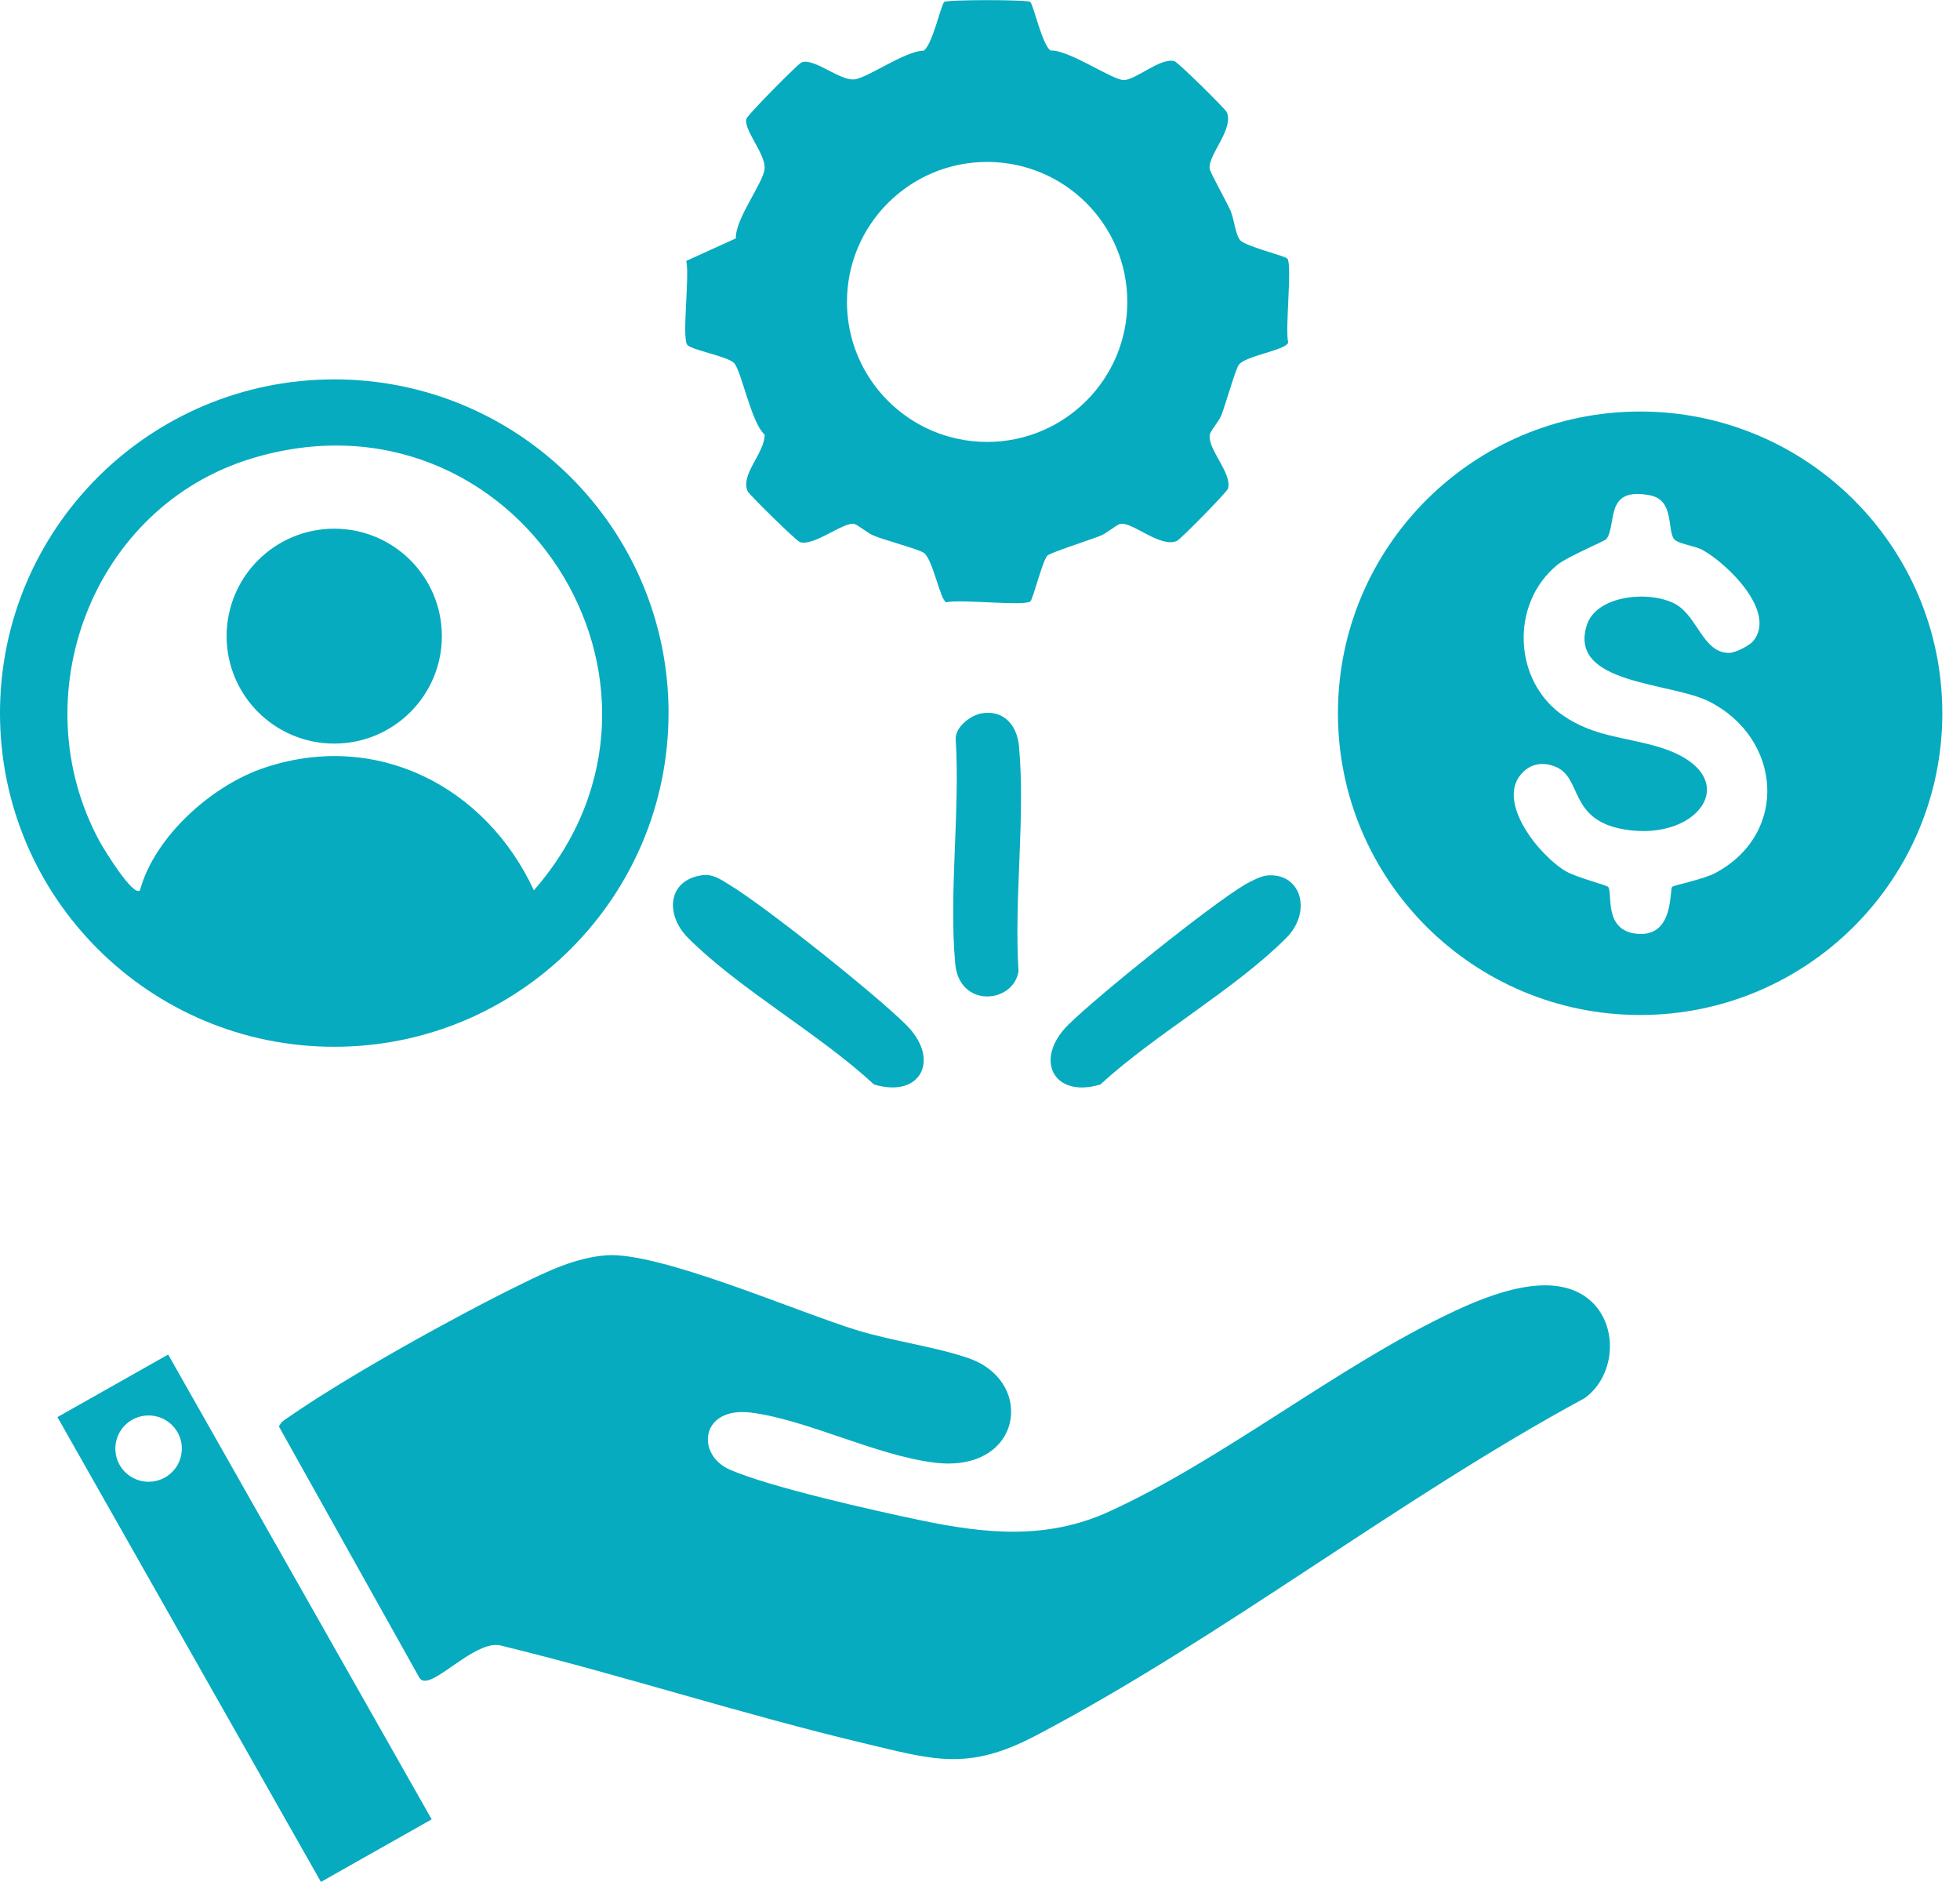 <svg width="50" height="48" viewBox="0 0 50 48" fill="none" xmlns="http://www.w3.org/2000/svg">
<g clip-path="url(#clip0_399_611)">
<path d="M17.054 18.187C17.054 22.889 13.236 26.698 8.526 26.698C3.816 26.698 0 22.889 0 18.187C0 13.486 3.817 9.676 8.528 9.676C13.238 9.676 17.055 13.487 17.055 18.187H17.054ZM3.57 22.709C3.944 21.334 5.404 20.029 6.747 19.581C9.612 18.623 12.395 20.064 13.619 22.708C18.166 17.5 13.122 9.658 6.42 11.693C2.352 12.928 0.531 17.764 2.544 21.466C2.619 21.605 3.389 22.882 3.57 22.709Z" fill="#06ABBF"/>
<path d="M8.527 18.965C10.043 18.965 11.272 17.738 11.272 16.225C11.272 14.711 10.043 13.484 8.527 13.484C7.01 13.484 5.781 14.711 5.781 16.225C5.781 17.738 7.01 18.965 8.527 18.965Z" fill="#06ABBF"/>
<path d="M49.549 18.191C49.549 22.442 46.097 25.887 41.84 25.887C37.582 25.887 34.131 22.442 34.131 18.191C34.131 13.941 37.582 10.496 41.84 10.496C46.097 10.496 49.549 13.941 49.549 18.191ZM42.661 22.618C42.702 22.575 43.464 22.427 43.768 22.261C45.653 21.243 45.442 18.817 43.596 17.89C42.613 17.395 40.007 17.461 40.477 15.952C40.722 15.166 42.102 15.052 42.746 15.41C43.305 15.721 43.45 16.667 44.119 16.652C44.269 16.648 44.624 16.47 44.719 16.357C45.346 15.612 44.053 14.365 43.427 14.024C43.239 13.921 42.785 13.868 42.7 13.742C42.528 13.485 42.711 12.755 42.093 12.633C40.925 12.406 41.251 13.35 40.986 13.742C40.946 13.801 39.99 14.193 39.731 14.404C38.519 15.39 38.596 17.381 39.89 18.26C40.652 18.777 41.424 18.797 42.248 19.032C44.587 19.698 43.419 21.494 41.433 21.154C40.015 20.912 40.367 19.849 39.696 19.562C39.376 19.425 39.052 19.464 38.811 19.736C38.162 20.465 39.283 21.84 39.955 22.227C40.215 22.377 40.989 22.576 41.025 22.621C41.148 22.771 40.888 23.767 41.801 23.819C42.714 23.872 42.582 22.699 42.658 22.618H42.661Z" fill="#06ABBF"/>
<path d="M15.467 32.016C16.822 31.919 20.339 33.462 21.872 33.93C22.777 34.206 23.853 34.346 24.699 34.637C26.432 35.231 26.08 37.577 23.844 37.305C22.349 37.123 20.588 36.211 19.165 36.029C17.868 35.864 17.744 37.099 18.617 37.483C19.624 37.925 22.311 38.53 23.483 38.774C25.135 39.119 26.694 39.278 28.279 38.559C31.219 37.221 34.146 34.827 37.094 33.445C38.039 33.002 39.555 32.408 40.48 33.097C41.308 33.716 41.241 35.072 40.424 35.66C35.696 38.216 31.147 41.789 26.424 44.266C24.683 45.179 23.822 44.885 22.029 44.459C18.933 43.722 15.887 42.729 12.796 41.974C12.22 41.799 11.266 42.826 10.874 42.864C10.784 42.873 10.737 42.853 10.69 42.775L7.117 36.386C7.163 36.261 7.272 36.206 7.373 36.137C8.878 35.093 11.612 33.576 13.279 32.76C13.963 32.424 14.691 32.073 15.466 32.017L15.467 32.016Z" fill="#06ABBF"/>
<path d="M4.29 34.547L11.012 46.402L8.187 47.998L1.465 36.143L4.29 34.547ZM4.639 36.947C4.639 36.479 4.259 36.101 3.79 36.101C3.322 36.101 2.942 36.479 2.942 36.947C2.942 37.414 3.322 37.792 3.79 37.792C4.259 37.792 4.639 37.414 4.639 36.947Z" fill="#06ABBF"/>
<path d="M26.278 0.046C26.36 0.098 26.584 1.145 26.8 1.289C27.261 1.263 28.376 2.042 28.666 2.042C28.973 2.042 29.597 1.466 29.958 1.559C30.048 1.582 31.252 2.77 31.293 2.858C31.489 3.28 30.821 3.94 30.858 4.301C30.867 4.392 31.303 5.169 31.392 5.376C31.485 5.594 31.519 6.002 31.644 6.133C31.796 6.29 32.798 6.529 32.844 6.599C32.966 6.787 32.779 8.368 32.861 8.735C32.814 8.933 31.756 9.073 31.598 9.31C31.513 9.436 31.263 10.32 31.159 10.585C31.092 10.758 30.879 10.982 30.862 11.088C30.801 11.457 31.435 12.064 31.328 12.46C31.303 12.55 30.116 13.753 30.027 13.794C29.605 13.988 28.894 13.307 28.583 13.361C28.488 13.377 28.248 13.592 28.08 13.661C27.848 13.757 26.791 14.097 26.721 14.169C26.592 14.299 26.351 15.296 26.281 15.342C26.091 15.464 24.507 15.276 24.14 15.361C23.99 15.326 23.794 14.251 23.566 14.099C23.43 14.007 22.568 13.777 22.288 13.661C22.12 13.592 21.879 13.377 21.785 13.361C21.511 13.314 20.775 13.929 20.411 13.829C20.321 13.805 19.116 12.619 19.074 12.531C18.878 12.107 19.51 11.553 19.506 11.086C19.159 10.775 18.917 9.457 18.724 9.257C18.561 9.088 17.61 8.921 17.528 8.789C17.394 8.572 17.596 7.038 17.507 6.654L18.771 6.08C18.759 5.567 19.471 4.674 19.505 4.304C19.539 3.934 18.966 3.316 19.04 3.03C19.066 2.933 20.351 1.633 20.444 1.594C20.756 1.462 21.414 2.06 21.789 2.025C22.133 1.993 23.075 1.301 23.567 1.291C23.795 1.12 24.009 0.101 24.09 0.048C24.181 -0.011 26.192 -0.011 26.285 0.048L26.278 0.046ZM28.758 7.7C28.758 5.729 27.157 4.13 25.182 4.13C23.207 4.13 21.606 5.729 21.606 7.7C21.606 9.672 23.207 11.271 25.182 11.271C27.157 11.271 28.758 9.672 28.758 7.7Z" fill="#06ABBF"/>
<path d="M17.886 22.326C18.178 22.278 18.374 22.424 18.611 22.568C19.556 23.144 22.318 25.346 23.115 26.137C24.003 27.017 23.494 28.021 22.296 27.659C20.897 26.363 18.878 25.244 17.555 23.924C16.969 23.34 17.024 22.465 17.886 22.326Z" fill="#06ABBF"/>
<path d="M32.328 22.328C33.193 22.255 33.482 23.253 32.81 23.925C31.484 25.249 29.478 26.369 28.069 27.66C26.871 28.021 26.362 27.019 27.251 26.138C27.99 25.405 30.888 23.078 31.752 22.566C31.899 22.479 32.168 22.341 32.328 22.328Z" fill="#06ABBF"/>
<path d="M25.056 18.192C25.613 18.102 25.947 18.511 25.994 19.027C26.162 20.845 25.864 22.925 25.983 24.771C25.852 25.599 24.472 25.722 24.368 24.58C24.203 22.759 24.496 20.685 24.379 18.836C24.387 18.52 24.771 18.237 25.055 18.191L25.056 18.192Z" fill="#06ABBF"/>
</g>
<defs>
<clipPath id="clip0_399_611">
<rect width="49.548" height="48" fill="white"/>
</clipPath>
</defs>
</svg>
